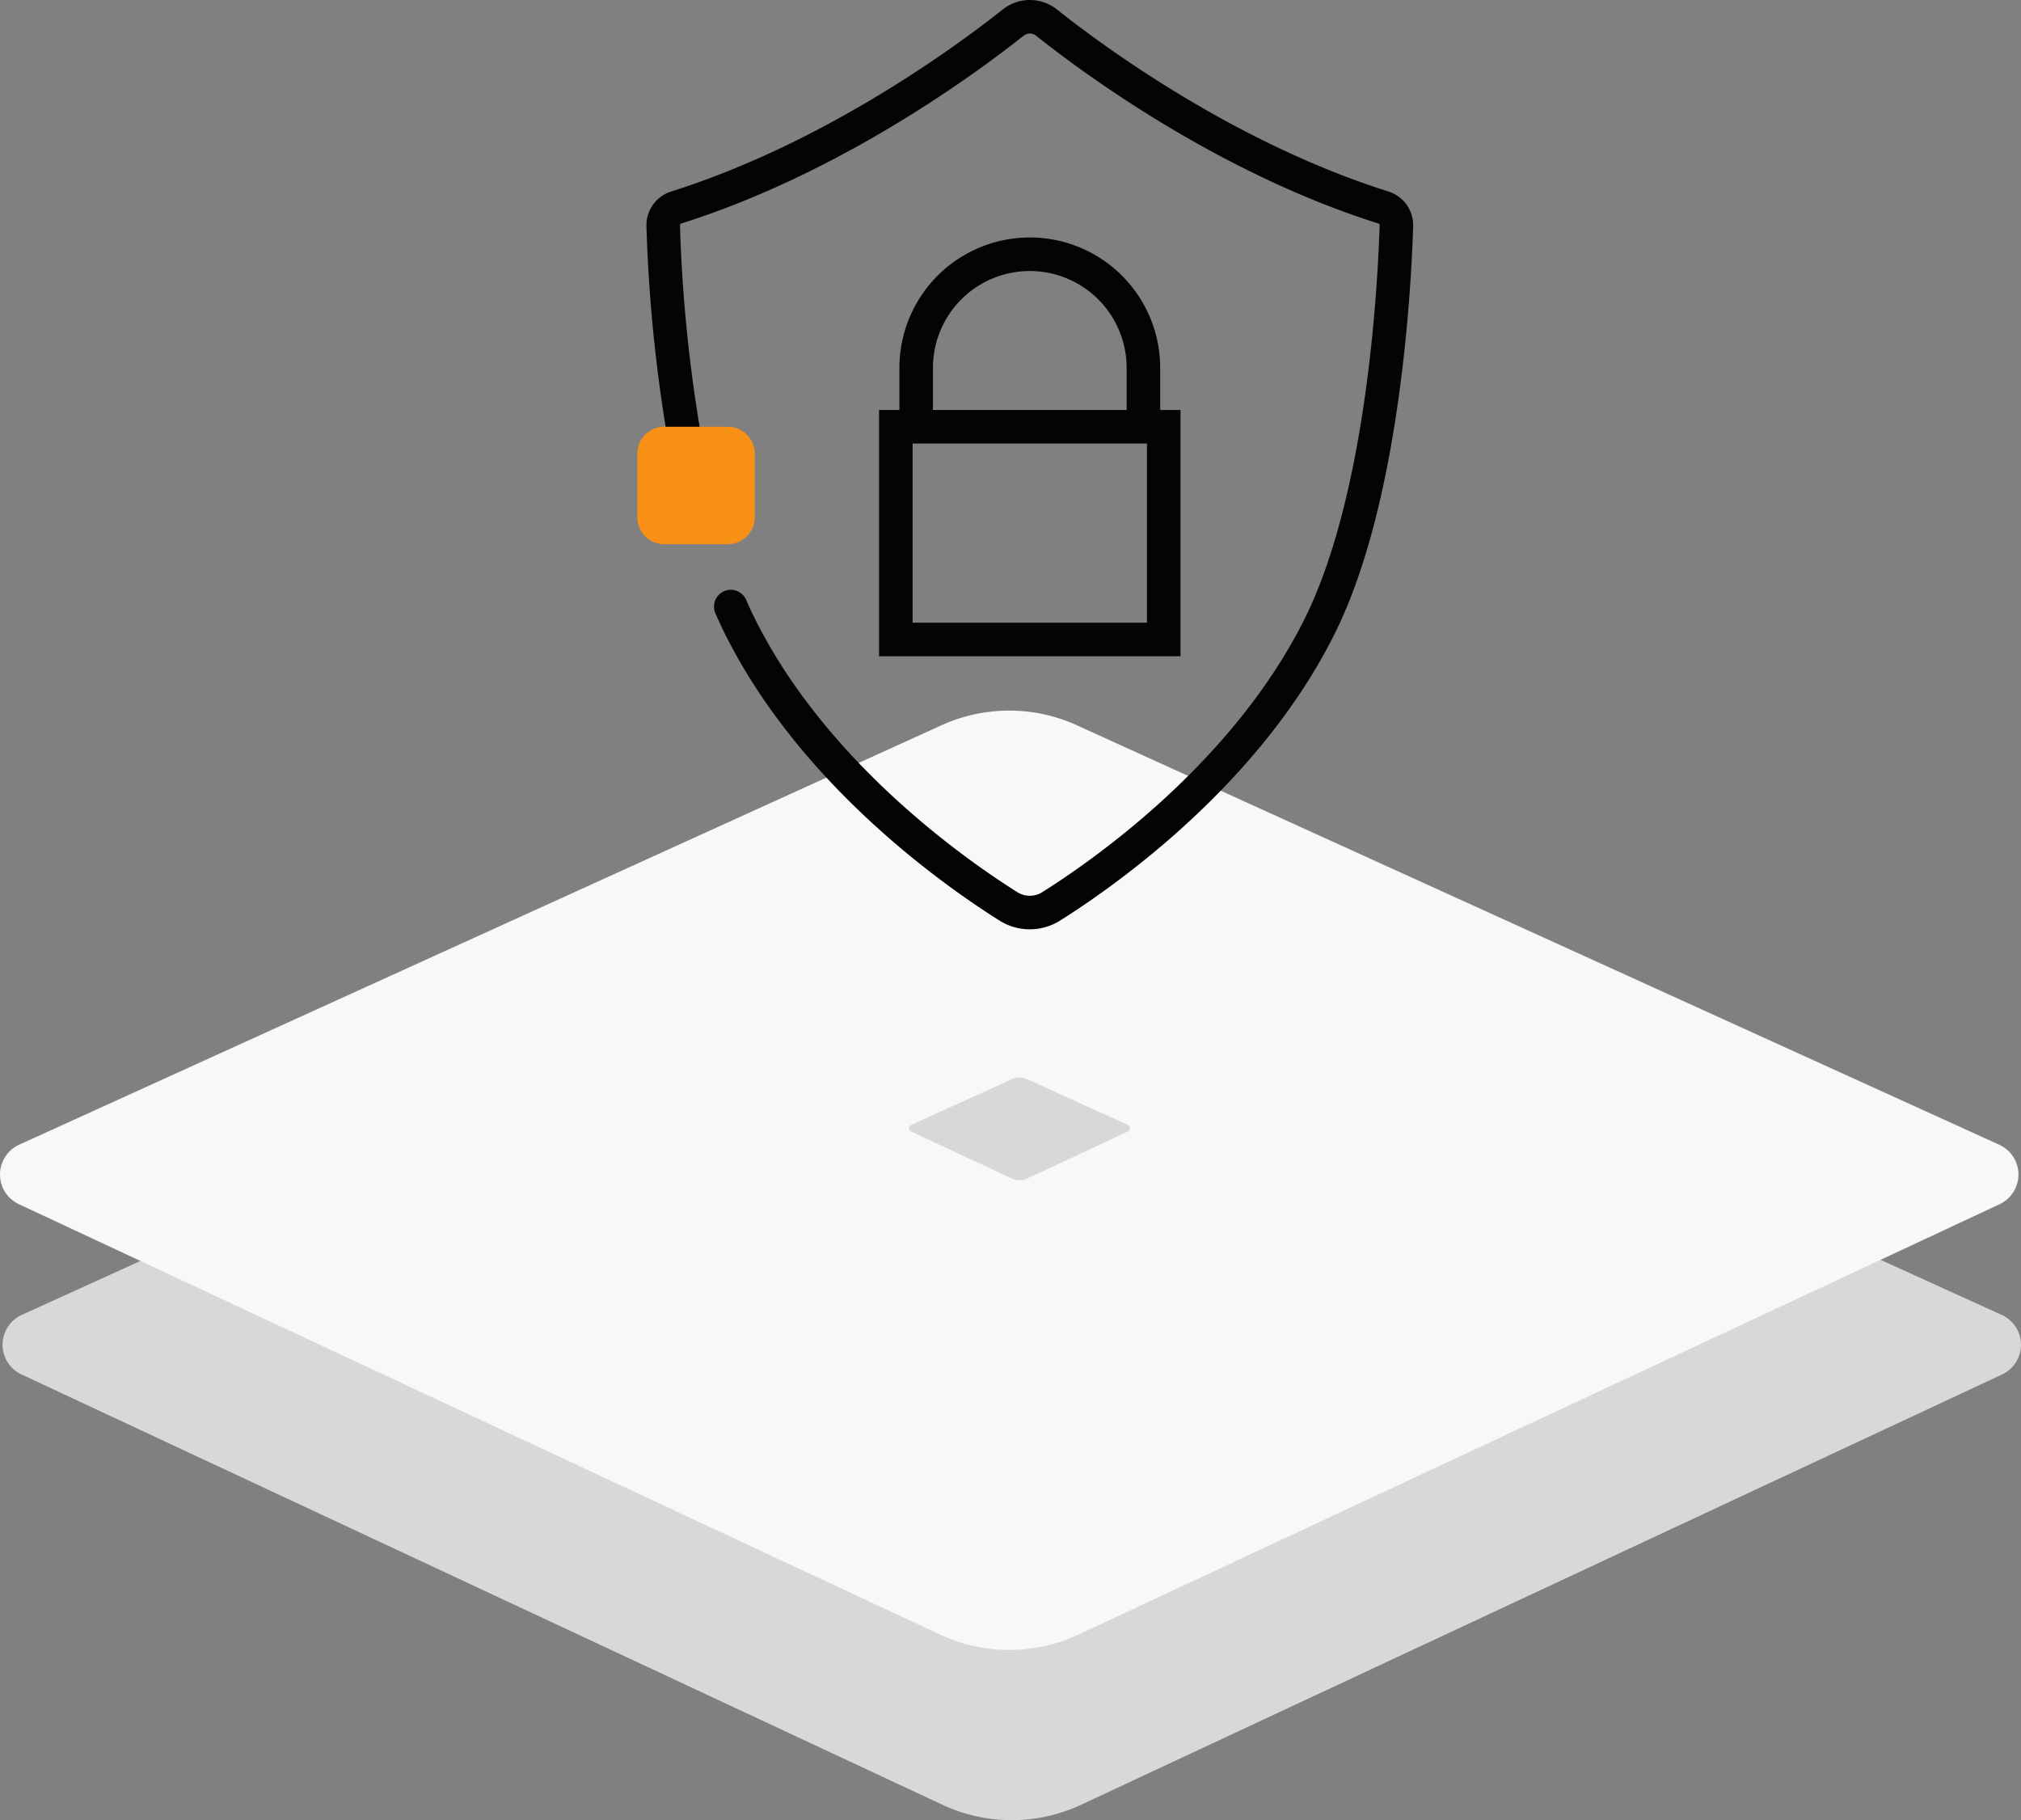 <svg id="ssl-zertifikate" xmlns="http://www.w3.org/2000/svg" xmlns:xlink="http://www.w3.org/1999/xlink" width="120.499" height="108.507" viewBox="0 0 120.499 108.507">
  <rect x="0" y="0" width="120.499" height="108.507" fill="#808080" stroke="none"/>
  <defs>
    <clipPath id="clip-path">
      <rect id="Rechteck_646" data-name="Rechteck 646" width="46.257" height="55.401" transform="translate(0 0)" fill="none"/>
    </clipPath>
  </defs>
  <path id="Pfad_591" data-name="Pfad 591" d="M64.216,282.876l54.985,25a1.953,1.953,0,0,1,.018,3.548L64.308,337.075a9.765,9.765,0,0,1-8.27,0L1.127,311.421a1.953,1.953,0,0,1,.02-3.548l54.983-25a9.77,9.77,0,0,1,8.087,0" transform="translate(0.152 -229.487)" fill="#d8d8d8" fill-rule="evenodd"/>
  <path id="Pfad_592" data-name="Pfad 592" d="M64.216.877l54.985,25a1.953,1.953,0,0,1,.018,3.548L64.308,55.075a9.769,9.769,0,0,1-8.27,0L1.127,29.421a1.953,1.953,0,0,1,.02-3.548l54.983-25a9.77,9.77,0,0,1,8.087,0" transform="translate(0 42.365)" fill="#f8f8f8" fill-rule="evenodd"/>
  <path id="Pfad_593" data-name="Pfad 593" d="M7.032.1l6.021,2.737a.214.214,0,0,1,0,.388L7.042,6.031a1.07,1.07,0,0,1-.906,0L.123,3.222a.214.214,0,0,1,0-.388L6.146.1a1.07,1.07,0,0,1,.886,0" transform="translate(54.197 64.229)" fill="#d8d8d8" fill-rule="evenodd"/>
  <g id="Gruppe_426" data-name="Gruppe 426" transform="translate(38 0)">
    <g id="Gruppe_425" data-name="Gruppe 425" clip-path="url(#clip-path)">
      <path id="Pfad_637" data-name="Pfad 637" d="M30.174,25.441v-3.51a6.774,6.774,0,1,0-13.548,0v3.51m14.76,12.68H15.413V25.44H31.386Z" fill="none" stroke="#040405" stroke-linecap="round" stroke-width="2"/>
      <path id="Pfad_638" data-name="Pfad 638" d="M5.572,36.16c.173.4.353.79.541,1.167,4.373,8.785,12.815,14.695,16.015,16.707a2.392,2.392,0,0,0,2.543,0c3.2-2.012,11.642-7.922,16.015-16.707,3.84-7.713,4.469-20.5,4.571-23.876a1.1,1.1,0,0,0-.78-1.082C35.056,9.389,27.107,3.505,24.4,1.348a1.6,1.6,0,0,0-1.991,0C19.693,3.5,11.744,9.389,2.326,12.368a1.106,1.106,0,0,0-.783,1.087A90.746,90.746,0,0,0,3.31,28.769" fill="none" stroke="#040405" stroke-linecap="round" stroke-width="2"/>
      <path id="Pfad_639" data-name="Pfad 639" d="M1.6,25.441H5.4A1.6,1.6,0,0,1,7,27.036v3.808A1.6,1.6,0,0,1,5.4,32.44H1.6a1.6,1.6,0,0,1-1.6-1.6V27.036a1.6,1.6,0,0,1,1.6-1.595" fill="#f79014"/>
    </g>
  </g>
</svg>
